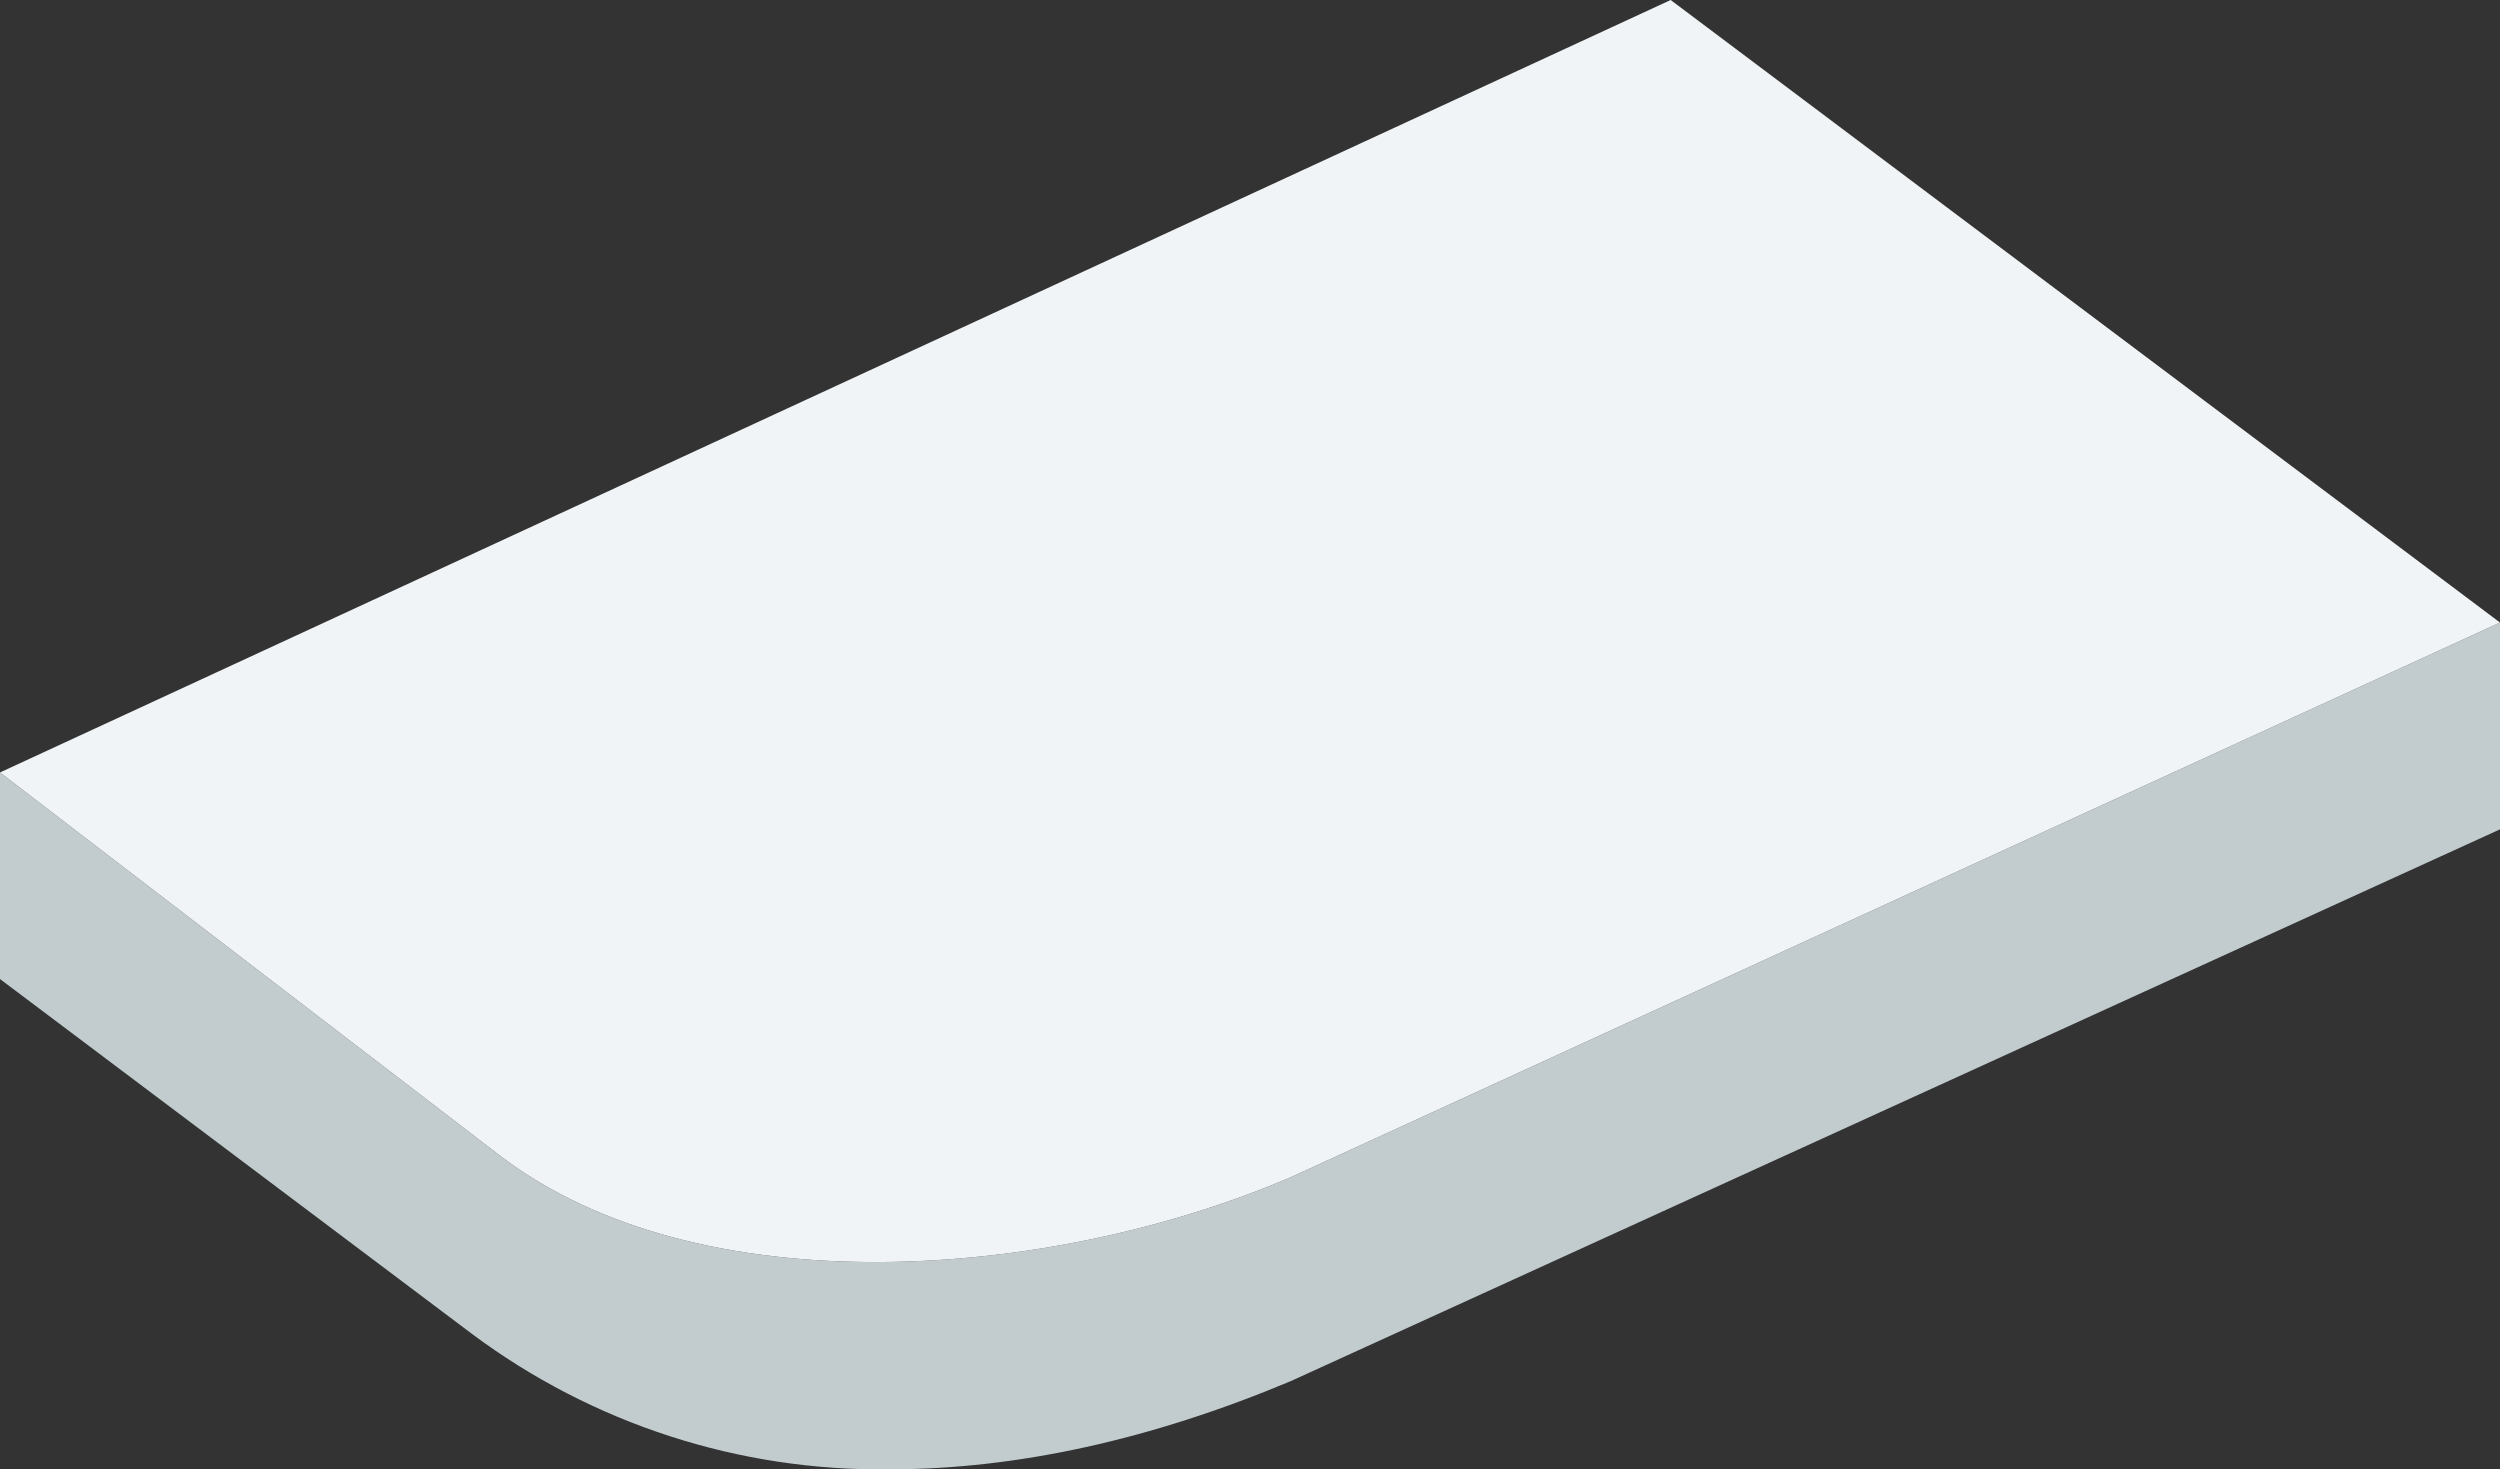 <svg id="Group_8342" data-name="Group 8342" xmlns="http://www.w3.org/2000/svg" xmlns:xlink="http://www.w3.org/1999/xlink" width="215.906" height="126.896" viewBox="0 0 215.906 126.896">
  <rect x="0" y="0" width="215.906" height="126.896" fill="#333333" stroke="none"/>
  <defs>
    <clipPath id="clip-path">
      <path id="Path_10055" data-name="Path 10055" d="M111.444,106.96c-21.009,8.985-51.271,11.146-68.309-1.912L0,71.988V89.83l40.755,30.64a58.918,58.918,0,0,0,36.048,11.7h.148c10.789-.013,22.4-2.527,34.515-7.613L215.907,76.9V59.041Z" transform="translate(0 -59.041)" fill="none"/>
    </clipPath>
    <linearGradient id="linear-gradient" y1="1" x2="0.004" y2="1" gradientUnits="objectBoundingBox">
      <stop offset="0" stop-color="#d0dadc"/>
      <stop offset="0.247" stop-color="#d0dadc"/>
      <stop offset="0.389" stop-color="#c2cccf"/>
      <stop offset="1" stop-color="#c2cccf"/>
    </linearGradient>
    <clipPath id="clip-path-2">
      <rect id="Rectangle_2284" data-name="Rectangle 2284" width="215.907" height="126.896" fill="none"/>
    </clipPath>
  </defs>
  <g id="Group_8339" data-name="Group 8339" transform="translate(0 53.764)">
    <g id="Group_8338" data-name="Group 8338" clip-path="url(#clip-path)">
      <rect id="Rectangle_2283" data-name="Rectangle 2283" width="215.907" height="73.132" fill="url(#linear-gradient)"/>
    </g>
  </g>
  <g id="Group_8341" data-name="Group 8341">
    <g id="Group_8340" data-name="Group 8340" clip-path="url(#clip-path-2)">
      <path id="Path_10056" data-name="Path 10056" d="M0,66.711,43.134,99.77c17.039,13.059,47.3,10.9,68.309,1.912L215.907,53.765,144.283,0Z" fill="#f1f4f6"/>
    </g>
  </g>
</svg>
